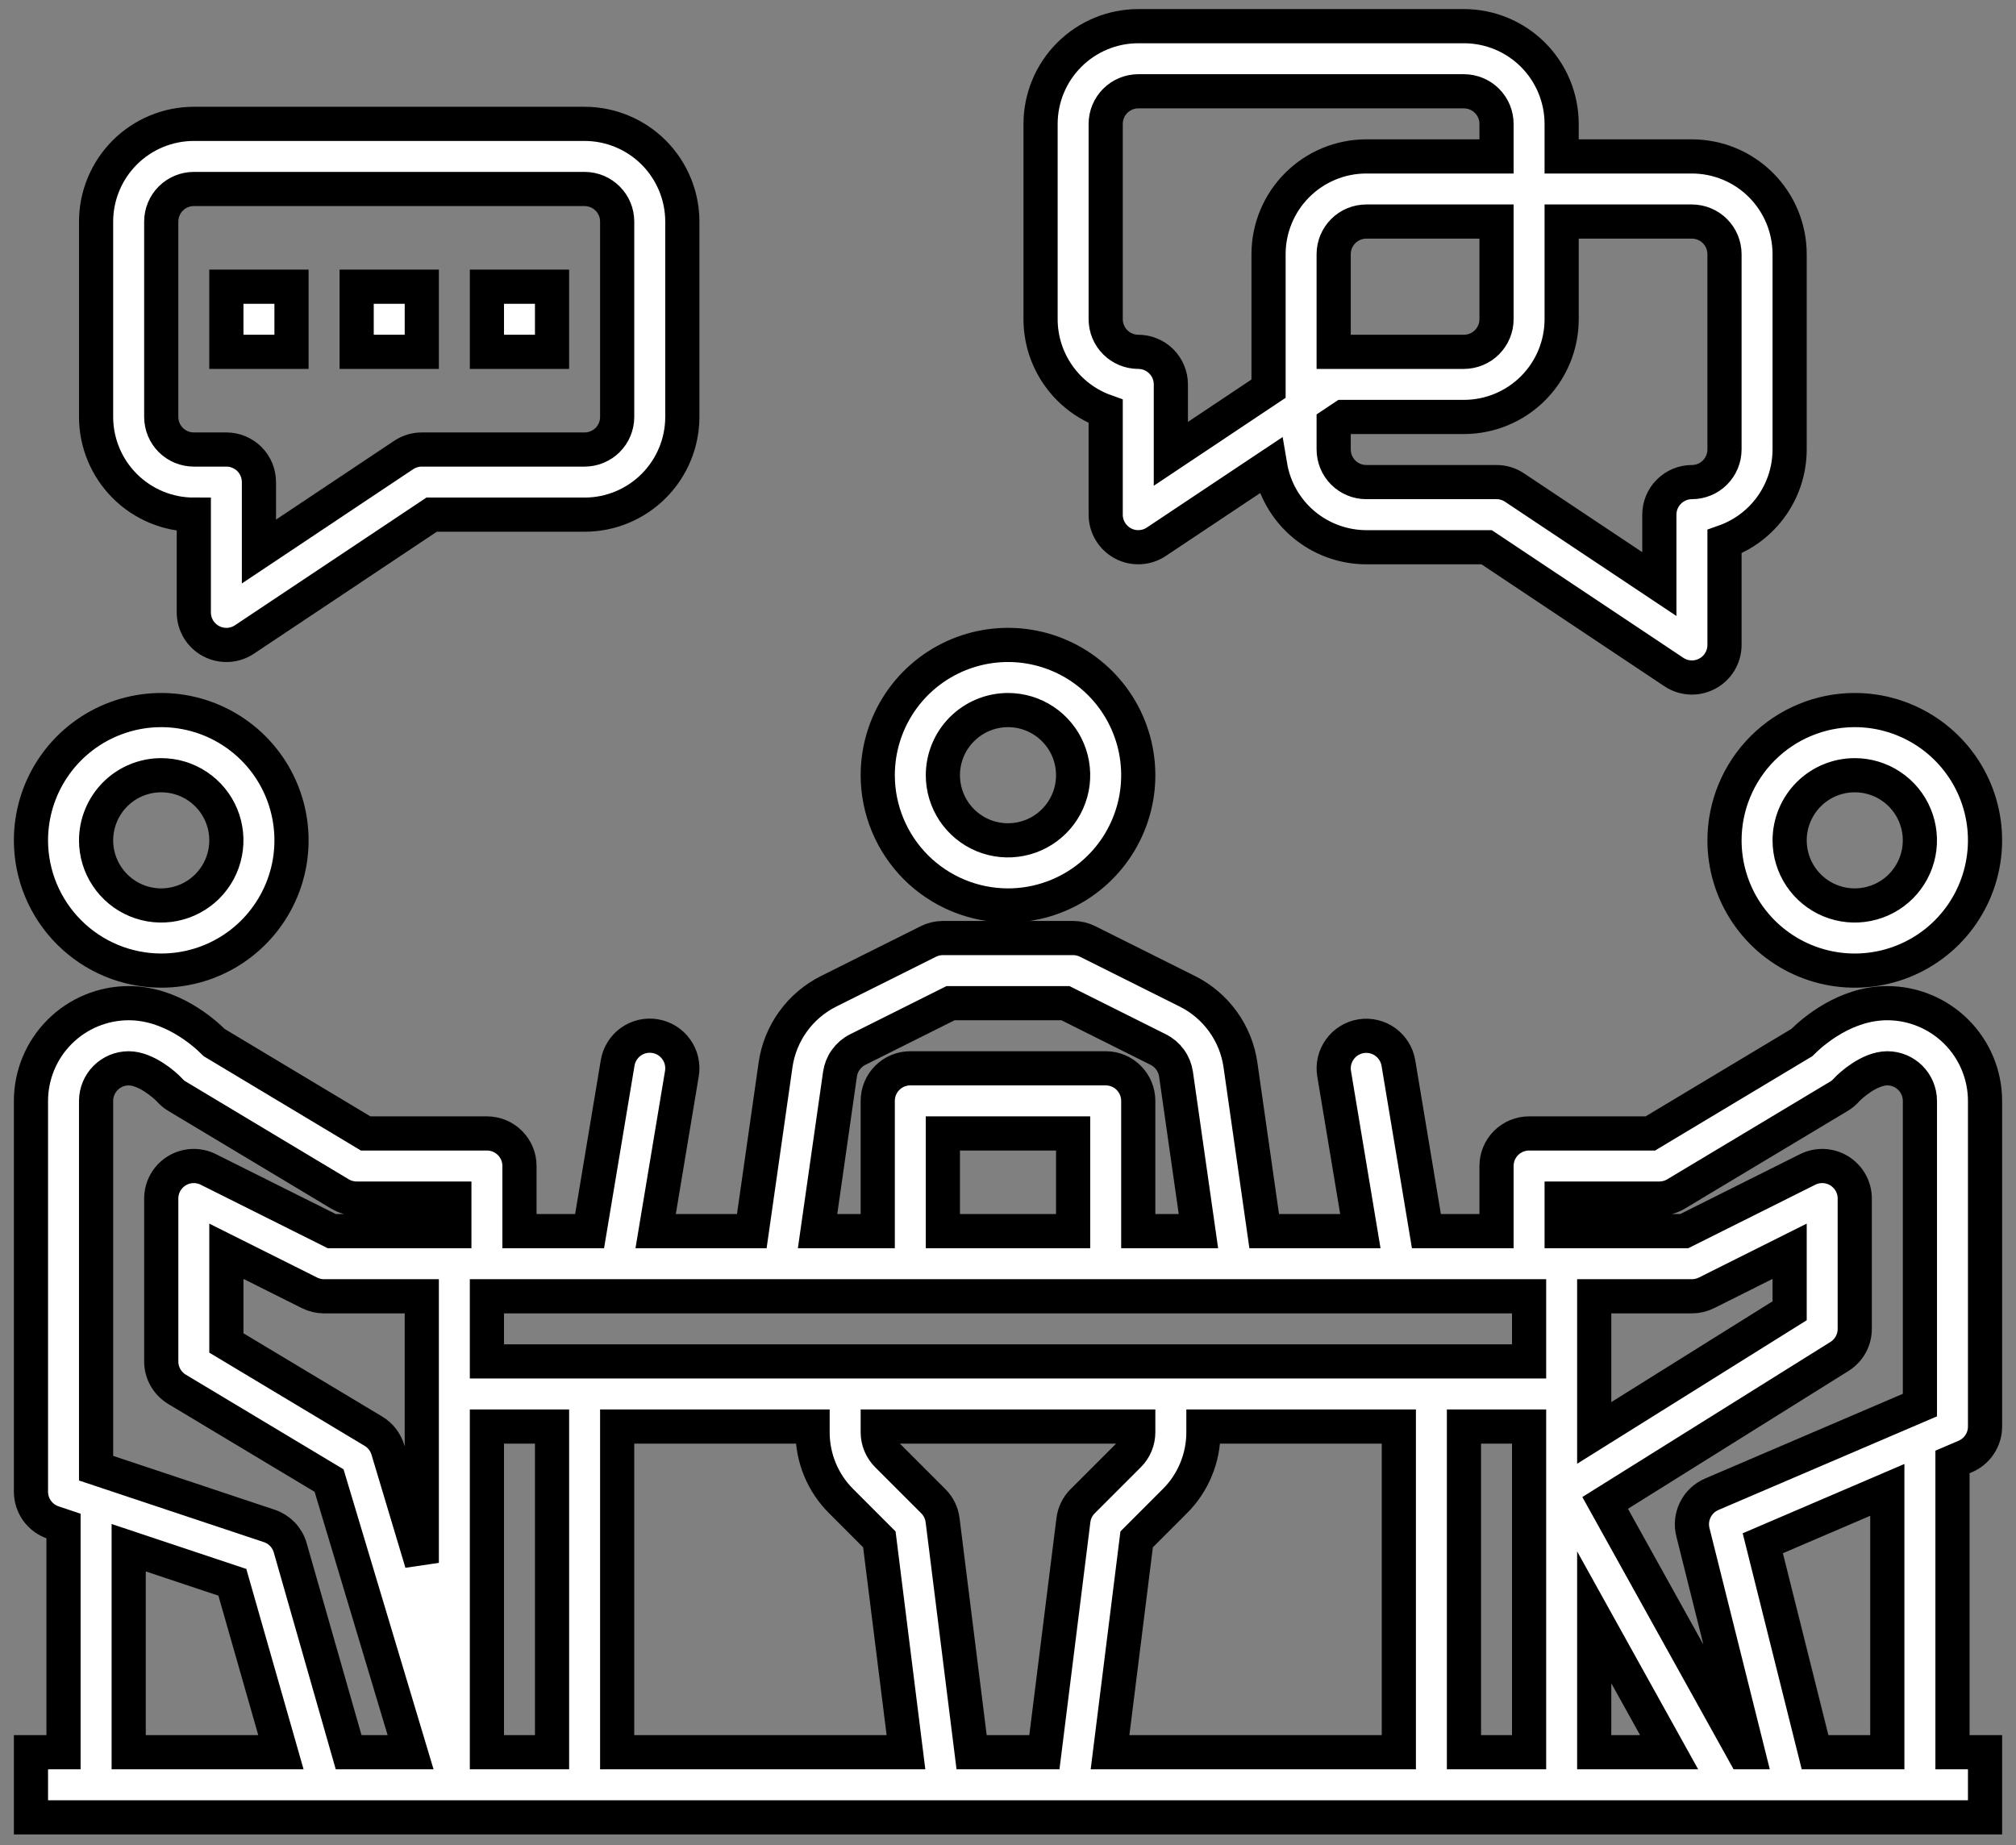 <svg width="59" height="54" viewBox="0 0 59 54" fill="none" xmlns="http://www.w3.org/2000/svg">
<rect x="0" y="0" width="59" height="54" fill="#808080" stroke="none"/>
<path d="M55.234 29.359C54.009 29.359 53.056 30.188 52.73 30.514L48.299 33.172H44.75C44.497 33.172 44.255 33.272 44.076 33.451C43.897 33.63 43.797 33.872 43.797 34.125V36.031H41.745L40.925 31.109C40.883 30.86 40.743 30.638 40.538 30.491C40.332 30.345 40.077 30.286 39.828 30.327C39.579 30.369 39.356 30.508 39.21 30.713C39.063 30.918 39.003 31.173 39.044 31.422L39.812 36.031H36.998L36.303 31.166C36.238 30.709 36.063 30.274 35.792 29.899C35.522 29.524 35.165 29.22 34.752 29.013L31.832 27.554C31.7 27.488 31.554 27.453 31.406 27.453H27.594C27.446 27.453 27.3 27.488 27.168 27.554L24.248 29.013C23.835 29.22 23.478 29.524 23.208 29.899C22.938 30.274 22.762 30.709 22.697 31.166L22.002 36.031H19.188L19.956 31.422C19.977 31.299 19.973 31.172 19.945 31.05C19.917 30.928 19.865 30.813 19.792 30.711C19.719 30.608 19.627 30.522 19.521 30.455C19.415 30.389 19.296 30.344 19.173 30.324C19.049 30.303 18.923 30.307 18.8 30.335C18.678 30.364 18.563 30.416 18.461 30.489C18.359 30.562 18.273 30.654 18.207 30.76C18.14 30.867 18.096 30.985 18.076 31.109L17.255 36.031H15.203V34.125C15.203 33.872 15.103 33.63 14.924 33.451C14.745 33.272 14.503 33.172 14.25 33.172H10.701L6.27 30.514C5.944 30.188 4.991 29.359 3.766 29.359C3.008 29.36 2.281 29.662 1.745 30.198C1.209 30.734 0.907 31.461 0.906 32.219V43.656C0.906 43.856 0.969 44.051 1.086 44.214C1.203 44.376 1.368 44.497 1.558 44.56L1.859 44.661V51.281H0.906V53.188H58.094V51.281H57.141V42.786L57.516 42.626C57.688 42.552 57.834 42.43 57.936 42.274C58.039 42.119 58.094 41.936 58.094 41.75V32.219C58.093 31.461 57.791 30.734 57.255 30.198C56.719 29.662 55.992 29.36 55.234 29.359V29.359ZM46.656 47.334L48.848 51.281H46.656V47.334ZM46.656 37.938H49.516C49.664 37.938 49.809 37.903 49.942 37.837L52.375 36.62V38.362L46.656 41.937V37.938ZM24.583 31.437C24.605 31.284 24.663 31.139 24.754 31.014C24.844 30.889 24.963 30.787 25.101 30.718L27.819 29.359H31.181L33.899 30.718C34.037 30.787 34.156 30.889 34.246 31.014C34.337 31.139 34.395 31.284 34.417 31.436L35.073 36.031H33.312V32.219C33.312 31.966 33.212 31.724 33.033 31.545C32.855 31.366 32.612 31.266 32.359 31.266H26.641C26.388 31.266 26.145 31.366 25.967 31.545C25.788 31.724 25.688 31.966 25.688 32.219V36.031H23.927L24.583 31.437ZM31.406 36.031H27.594V33.172H31.406V36.031ZM44.75 37.938V39.844H14.25V37.938H44.75ZM35.219 41.913V41.75H40.938V51.281H32.486L33.265 45.052L34.381 43.935C34.648 43.671 34.859 43.355 35.002 43.008C35.146 42.661 35.22 42.289 35.219 41.913ZM24.619 43.935L25.735 45.052L26.514 51.281H18.062V41.75H23.781V41.913C23.78 42.289 23.854 42.661 23.997 43.008C24.141 43.355 24.352 43.671 24.619 43.935V43.935ZM12.344 45.74L11.351 42.429C11.282 42.202 11.132 42.008 10.928 41.886L6.625 39.304V36.62L9.058 37.837C9.19 37.903 9.336 37.938 9.484 37.938H12.344V45.74ZM3.766 45.296L6.8 46.308L8.221 51.281H3.766V45.296ZM10.203 51.281L8.494 45.3C8.452 45.151 8.374 45.015 8.267 44.903C8.159 44.791 8.027 44.707 7.88 44.658L2.812 42.969V32.219C2.813 31.966 2.913 31.724 3.092 31.545C3.271 31.366 3.513 31.266 3.766 31.266C4.265 31.266 4.813 31.74 4.962 31.901C5.025 31.973 5.099 32.034 5.181 32.083L9.947 34.942C10.095 35.031 10.265 35.078 10.438 35.078H13.297V36.031H9.709L6.098 34.226C5.953 34.153 5.791 34.119 5.629 34.126C5.467 34.133 5.309 34.182 5.171 34.267C5.033 34.353 4.918 34.472 4.839 34.614C4.76 34.756 4.719 34.916 4.719 35.078V39.844C4.719 40.008 4.761 40.17 4.842 40.313C4.924 40.456 5.04 40.576 5.181 40.661L9.631 43.331L12.016 51.281H10.203ZM14.25 51.281V41.75H16.156V51.281H14.25ZM28.435 51.281L27.586 44.491C27.56 44.281 27.465 44.085 27.314 43.935L25.967 42.588C25.878 42.499 25.808 42.394 25.76 42.279C25.712 42.163 25.687 42.039 25.688 41.913V41.75H33.312V41.913C33.313 42.039 33.288 42.163 33.24 42.279C33.193 42.394 33.122 42.499 33.033 42.588L31.686 43.935C31.535 44.085 31.44 44.281 31.414 44.491L30.565 51.281H28.435ZM42.844 51.281V41.75H44.75V51.281H42.844ZM51.029 51.281L46.976 43.985L53.833 39.699C53.97 39.613 54.083 39.494 54.162 39.353C54.24 39.211 54.281 39.052 54.281 38.891V35.078C54.281 34.916 54.24 34.756 54.161 34.614C54.081 34.472 53.967 34.353 53.829 34.267C53.691 34.182 53.533 34.133 53.371 34.126C53.209 34.119 53.047 34.153 52.902 34.226L49.291 36.031H45.703V35.078H48.562C48.735 35.078 48.905 35.031 49.053 34.942L53.819 32.083C53.901 32.034 53.975 31.973 54.038 31.901C54.158 31.767 54.714 31.266 55.234 31.266C55.487 31.266 55.729 31.366 55.908 31.545C56.087 31.724 56.187 31.966 56.188 32.219V41.122L50.093 43.733C49.885 43.823 49.715 43.983 49.615 44.186C49.514 44.389 49.489 44.621 49.544 44.841L51.154 51.281H51.029ZM55.234 51.281H53.119L51.59 45.166L55.234 43.604V51.281Z" fill="white" stroke="black"/>
<path d="M32.359 12.04V15.062C32.359 15.235 32.406 15.404 32.495 15.552C32.584 15.7 32.711 15.821 32.863 15.903C33.015 15.984 33.186 16.023 33.358 16.014C33.531 16.006 33.698 15.951 33.841 15.855L37.173 13.634C37.285 14.299 37.629 14.903 38.143 15.339C38.658 15.774 39.31 16.014 39.984 16.016H43.508L48.987 19.668C49.13 19.764 49.297 19.819 49.47 19.827C49.642 19.835 49.813 19.797 49.965 19.715C50.117 19.634 50.245 19.513 50.333 19.365C50.422 19.217 50.469 19.047 50.469 18.875V15.852C51.026 15.655 51.508 15.289 51.849 14.807C52.191 14.324 52.374 13.747 52.375 13.156V7.438C52.374 6.679 52.073 5.953 51.537 5.417C51.001 4.88 50.274 4.579 49.516 4.578H45.703V3.625C45.702 2.867 45.401 2.14 44.865 1.604C44.329 1.068 43.602 0.766 42.844 0.766H33.312C32.554 0.766 31.828 1.068 31.292 1.604C30.756 2.14 30.454 2.867 30.453 3.625V9.344C30.454 9.935 30.637 10.511 30.979 10.994C31.32 11.477 31.802 11.842 32.359 12.04V12.04ZM49.516 6.484C49.768 6.485 50.011 6.585 50.189 6.764C50.368 6.943 50.468 7.185 50.469 7.438V13.156C50.468 13.409 50.368 13.651 50.189 13.83C50.011 14.008 49.768 14.109 49.516 14.109C49.263 14.109 49.02 14.21 48.842 14.389C48.663 14.567 48.562 14.81 48.562 15.062V17.094L44.325 14.27C44.169 14.165 43.985 14.109 43.797 14.109H39.984C39.732 14.109 39.489 14.008 39.311 13.83C39.132 13.651 39.032 13.409 39.031 13.156V12.396L39.32 12.203H42.844C43.602 12.202 44.329 11.901 44.865 11.365C45.401 10.829 45.702 10.102 45.703 9.344V6.484H49.516ZM39.031 10.297V7.438C39.032 7.185 39.132 6.943 39.311 6.764C39.489 6.585 39.732 6.485 39.984 6.484H43.797V9.344C43.797 9.596 43.696 9.839 43.517 10.017C43.339 10.196 43.096 10.296 42.844 10.297H39.031ZM32.359 3.625C32.36 3.372 32.46 3.13 32.639 2.951C32.818 2.773 33.06 2.672 33.312 2.672H42.844C43.096 2.672 43.339 2.773 43.517 2.951C43.696 3.13 43.797 3.372 43.797 3.625V4.578H39.984C39.226 4.579 38.499 4.88 37.963 5.417C37.427 5.953 37.126 6.679 37.125 7.438V11.375L34.266 13.282V11.25C34.266 10.997 34.165 10.755 33.986 10.576C33.808 10.397 33.565 10.297 33.312 10.297C33.06 10.296 32.818 10.196 32.639 10.017C32.46 9.839 32.36 9.596 32.359 9.344V3.625Z" fill="white" stroke="black"/>
<path d="M5.672 15.062V17.922C5.672 18.094 5.719 18.264 5.807 18.412C5.896 18.56 6.023 18.681 6.175 18.762C6.327 18.844 6.499 18.882 6.671 18.874C6.843 18.866 7.01 18.811 7.154 18.715L12.632 15.062H17.109C17.867 15.062 18.594 14.76 19.13 14.224C19.666 13.688 19.968 12.961 19.969 12.203V6.484C19.968 5.726 19.666 4.999 19.13 4.463C18.594 3.927 17.867 3.626 17.109 3.625H5.672C4.914 3.626 4.187 3.927 3.651 4.463C3.115 4.999 2.813 5.726 2.812 6.484V12.203C2.813 12.961 3.115 13.688 3.651 14.224C4.187 14.76 4.914 15.062 5.672 15.062ZM4.719 6.484C4.719 6.232 4.82 5.989 4.998 5.811C5.177 5.632 5.419 5.532 5.672 5.531H17.109C17.362 5.532 17.604 5.632 17.783 5.811C17.962 5.989 18.062 6.232 18.062 6.484V12.203C18.062 12.456 17.962 12.698 17.783 12.877C17.604 13.055 17.362 13.156 17.109 13.156H12.344C12.156 13.156 11.972 13.212 11.815 13.316L7.578 16.141V14.109C7.578 13.857 7.478 13.614 7.299 13.435C7.12 13.257 6.878 13.156 6.625 13.156H5.672C5.419 13.156 5.177 13.055 4.998 12.877C4.82 12.698 4.719 12.456 4.719 12.203V6.484Z" fill="white" stroke="black"/>
<path d="M8.531 8.391H6.625V10.297H8.531V8.391Z" fill="white" stroke="black"/>
<path d="M12.344 8.391H10.438V10.297H12.344V8.391Z" fill="white" stroke="black"/>
<path d="M16.156 8.391H14.25V10.297H16.156V8.391Z" fill="white" stroke="black"/>
<path d="M29.5 26.5C30.254 26.5 30.991 26.276 31.618 25.858C32.245 25.439 32.734 24.843 33.022 24.146C33.311 23.45 33.386 22.683 33.239 21.944C33.092 21.204 32.729 20.525 32.196 19.992C31.663 19.459 30.983 19.095 30.244 18.948C29.504 18.801 28.738 18.877 28.041 19.165C27.344 19.454 26.749 19.942 26.33 20.569C25.911 21.196 25.688 21.933 25.688 22.688C25.689 23.698 26.091 24.667 26.805 25.382C27.52 26.097 28.489 26.499 29.5 26.5ZM29.5 20.781C29.877 20.781 30.246 20.893 30.559 21.102C30.872 21.312 31.117 21.61 31.261 21.958C31.405 22.306 31.443 22.69 31.37 23.059C31.296 23.429 31.114 23.769 30.848 24.035C30.581 24.302 30.242 24.484 29.872 24.557C29.502 24.631 29.119 24.593 28.77 24.449C28.422 24.304 28.125 24.06 27.915 23.747C27.706 23.433 27.594 23.064 27.594 22.688C27.594 22.182 27.795 21.698 28.153 21.34C28.51 20.983 28.995 20.782 29.5 20.781Z" fill="white" stroke="black"/>
<path d="M50.469 24.594C50.469 25.348 50.692 26.085 51.111 26.712C51.53 27.339 52.126 27.828 52.822 28.116C53.519 28.405 54.285 28.48 55.025 28.333C55.765 28.186 56.444 27.823 56.977 27.29C57.51 26.756 57.873 26.077 58.02 25.337C58.168 24.598 58.092 23.831 57.804 23.135C57.515 22.438 57.026 21.843 56.399 21.424C55.772 21.005 55.035 20.781 54.281 20.781C53.27 20.782 52.301 21.184 51.587 21.899C50.872 22.614 50.47 23.583 50.469 24.594V24.594ZM54.281 22.688C54.658 22.688 55.027 22.799 55.34 23.009C55.654 23.218 55.898 23.516 56.042 23.864C56.187 24.213 56.224 24.596 56.151 24.966C56.077 25.335 55.896 25.675 55.629 25.942C55.363 26.208 55.023 26.39 54.653 26.463C54.283 26.537 53.9 26.499 53.552 26.355C53.203 26.211 52.906 25.966 52.696 25.653C52.487 25.339 52.375 24.971 52.375 24.594C52.376 24.088 52.577 23.604 52.934 23.246C53.291 22.889 53.776 22.688 54.281 22.688V22.688Z" fill="white" stroke="black"/>
<path d="M4.719 28.406C5.473 28.406 6.21 28.183 6.837 27.764C7.464 27.345 7.952 26.749 8.241 26.053C8.53 25.356 8.605 24.59 8.458 23.85C8.311 23.11 7.948 22.431 7.415 21.898C6.881 21.365 6.202 21.002 5.463 20.855C4.723 20.707 3.956 20.783 3.26 21.072C2.563 21.36 1.968 21.849 1.549 22.476C1.13 23.103 0.906 23.84 0.906 24.594C0.907 25.605 1.309 26.574 2.024 27.288C2.739 28.003 3.708 28.405 4.719 28.406V28.406ZM4.719 22.688C5.096 22.688 5.464 22.799 5.778 23.009C6.091 23.218 6.336 23.516 6.48 23.864C6.624 24.213 6.662 24.596 6.588 24.966C6.515 25.335 6.333 25.675 6.067 25.942C5.8 26.208 5.46 26.39 5.091 26.463C4.721 26.537 4.338 26.499 3.989 26.355C3.641 26.211 3.343 25.966 3.134 25.653C2.924 25.339 2.812 24.971 2.812 24.594C2.813 24.088 3.014 23.604 3.371 23.246C3.729 22.889 4.213 22.688 4.719 22.688V22.688Z" fill="white" stroke="black"/>
</svg>

